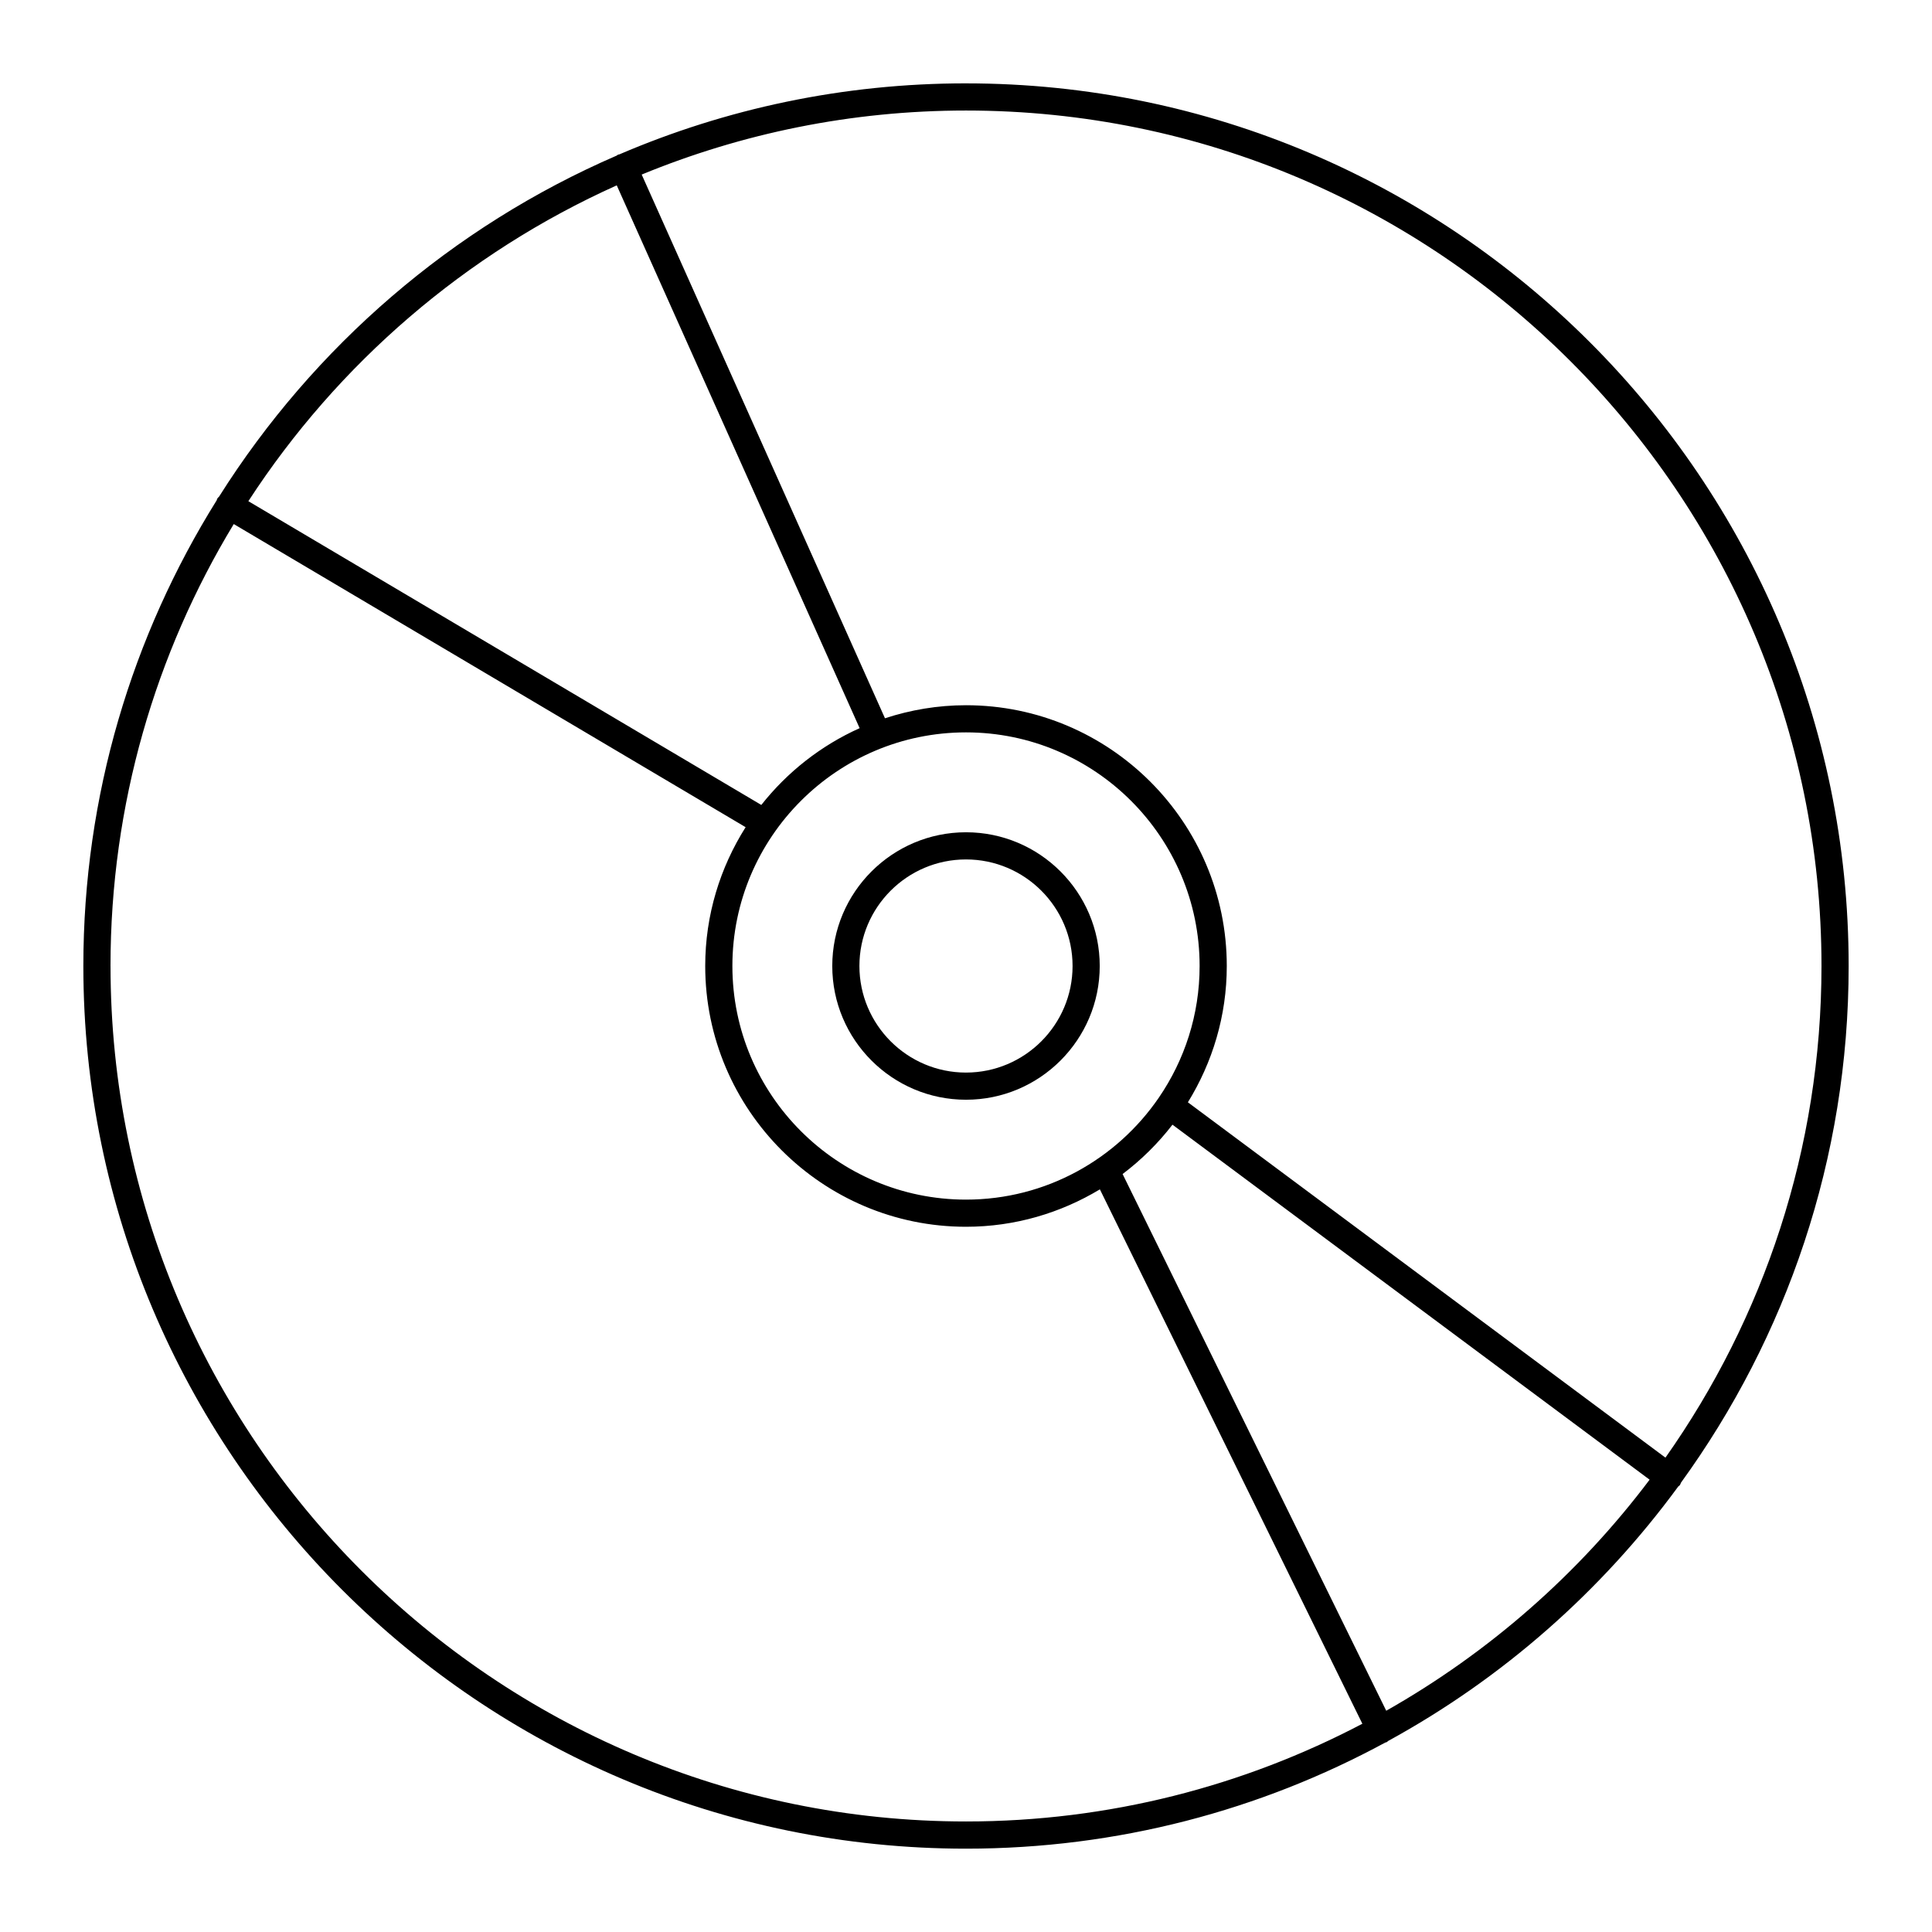 <?xml version="1.0" encoding="UTF-8"?>
<!-- Uploaded to: SVG Repo, www.svgrepo.com, Generator: SVG Repo Mixer Tools -->
<svg fill="#000000" width="800px" height="800px" version="1.1" viewBox="144 144 512 512" xmlns="http://www.w3.org/2000/svg">
 <g>
  <path d="m400 166.09c-32.602 0-63.656 6.723-91.879 18.828-0.121 0.039-0.246 0.027-0.363 0.082-0.125 0.055-0.203 0.16-0.316 0.227-43.57 18.852-80.285 50.586-105.38 90.371-0.156 0.176-0.348 0.312-0.473 0.523-0.086 0.148-0.098 0.312-0.164 0.465-22.363 35.852-35.336 78.137-35.336 123.42 0 128.98 104.93 233.91 233.91 233.91 40.199 0 78.062-10.199 111.14-28.137 0.102-0.039 0.211-0.023 0.312-0.074 0.184-0.09 0.305-0.242 0.469-0.359 30.305-16.582 56.531-39.699 76.84-67.414 0.125-0.125 0.289-0.188 0.398-0.332 0.156-0.207 0.215-0.449 0.316-0.676 27.918-38.52 44.438-85.812 44.438-136.92 0-128.98-104.93-233.91-233.91-233.91zm-92.555 27.031 64.367 143.85c-10.254 4.606-19.172 11.625-26.055 20.348l-135.94-80.5c23.711-36.477 57.594-65.715 97.625-83.695zm143.67 241.75c-0.004 0.004-0.008 0.004-0.008 0.008-0.004 0.004-0.004 0.008-0.004 0.012-11.168 16.297-29.902 27.02-51.102 27.02-34.137 0-61.91-27.773-61.91-61.91-0.004-34.141 27.77-61.914 61.91-61.914 34.137 0 61.91 27.773 61.91 61.914 0 12.926-3.996 24.93-10.797 34.871zm-277.83-34.871c0-42.828 11.945-82.914 32.664-117.12l135.65 80.332c-6.742 10.664-10.707 23.258-10.707 36.785 0 38.105 31.004 69.109 69.109 69.109 12.98 0 25.094-3.664 35.48-9.914l69.562 141.62c-31.426 16.504-67.152 25.895-105.04 25.895-125.01 0-226.71-101.7-226.71-226.71zm338.08 197.36-69.863-142.23c4.973-3.754 9.414-8.145 13.215-13.078l126.45 94.082c-18.754 24.902-42.539 45.785-69.797 61.23zm74-67.07-126.56-94.168c6.492-10.527 10.305-22.871 10.305-36.121 0-38.105-31.004-69.109-69.109-69.109-7.5 0-14.703 1.238-21.473 3.457l-64.473-144.09c26.523-10.91 55.535-16.969 85.949-16.969 125.01 0 226.71 101.7 226.71 226.71-0.004 48.469-15.344 93.398-41.352 130.29z"/>
  <path d="m400 364.56c-19.543 0-35.441 15.898-35.441 35.441s15.898 35.441 35.441 35.441 35.441-15.898 35.441-35.441-15.898-35.441-35.441-35.441zm0 63.684c-15.574 0-28.246-12.672-28.246-28.246 0-15.57 12.668-28.238 28.246-28.238 15.574 0 28.242 12.668 28.242 28.242 0 15.57-12.668 28.242-28.242 28.242z"/>
 </g>
</svg>